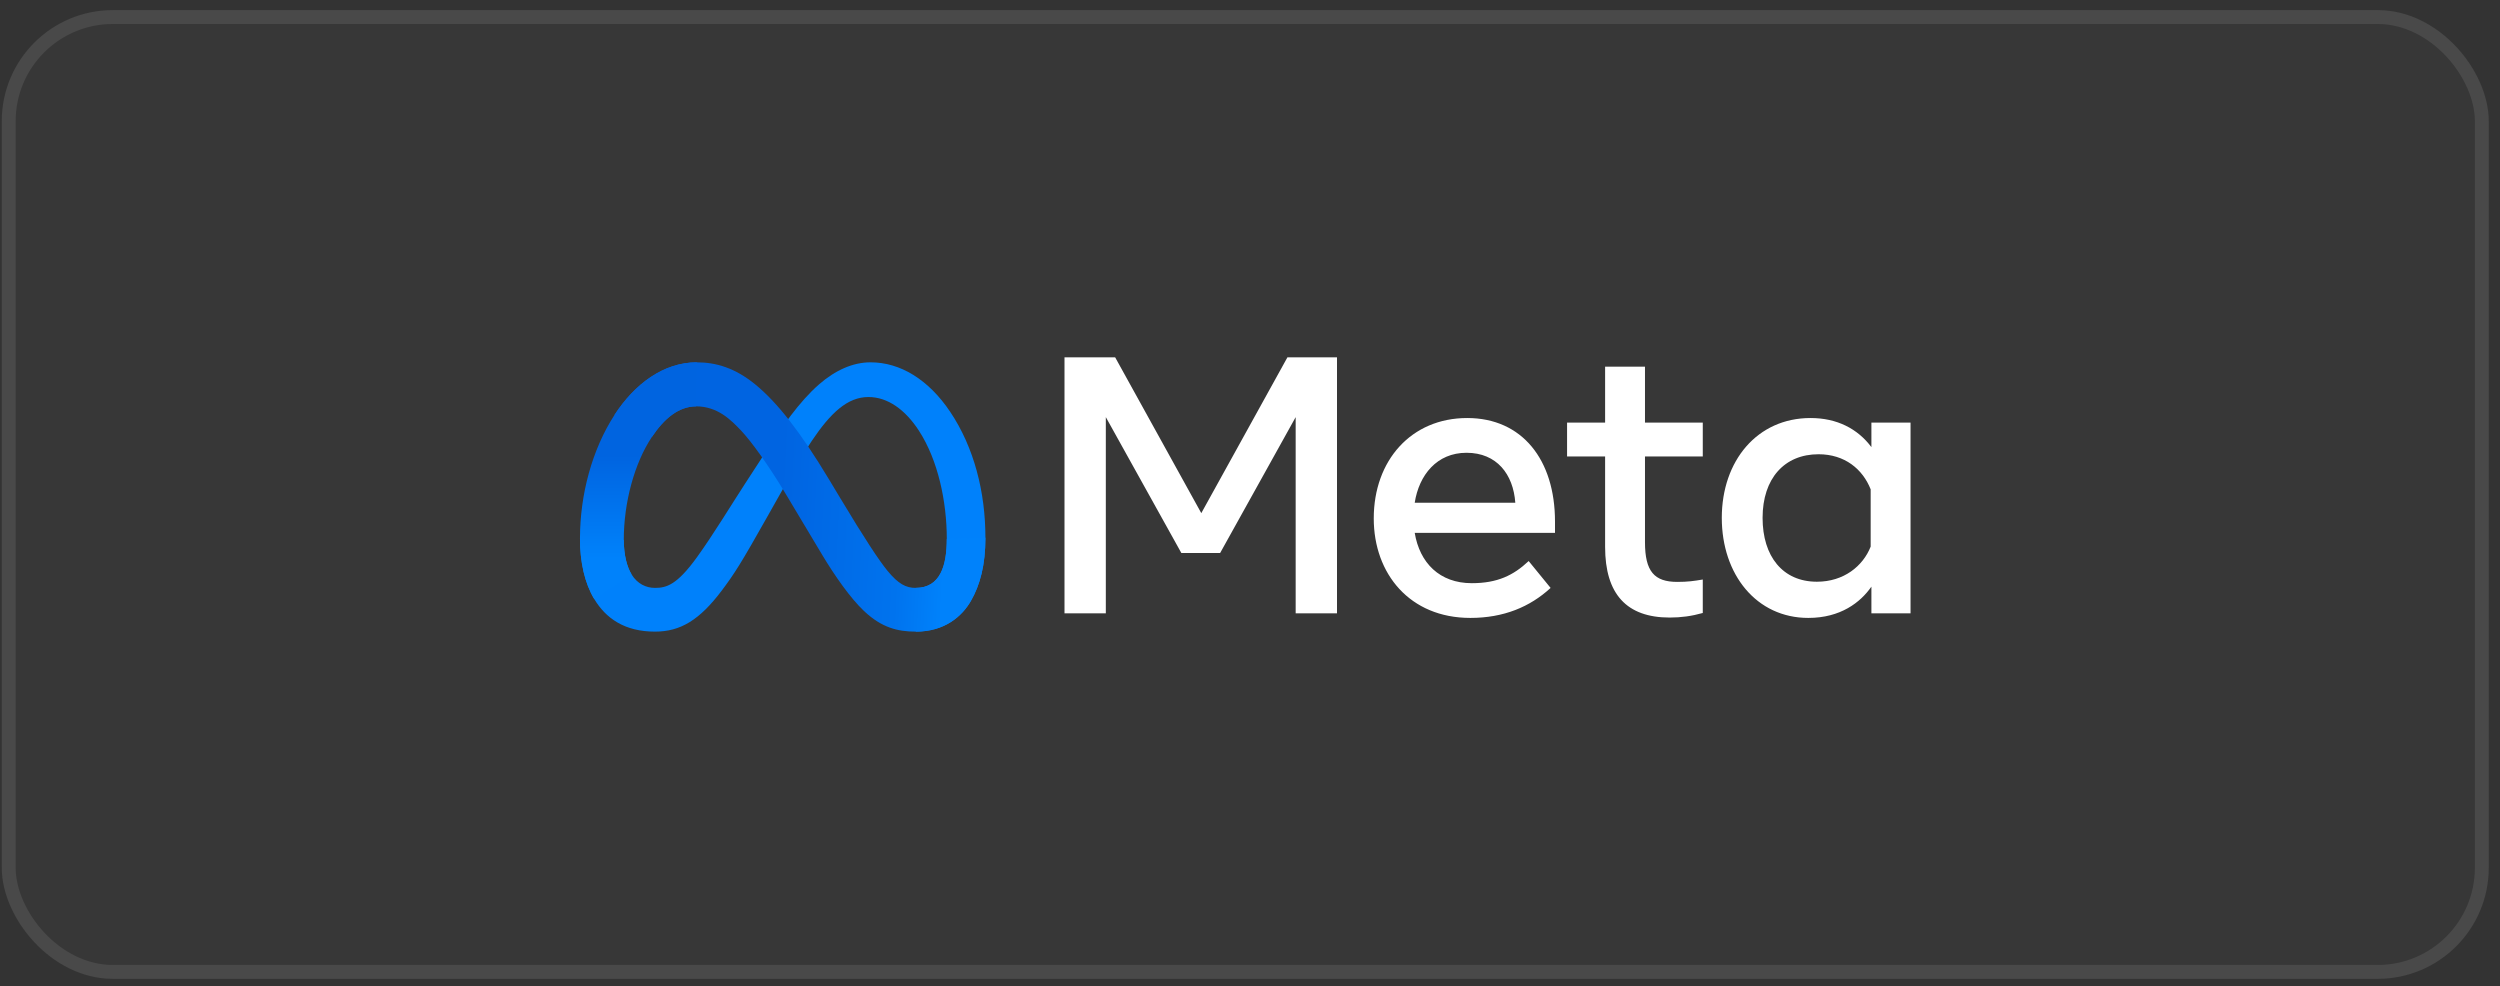 <svg width="180" height="71" viewBox="0 0 180 71" fill="none" xmlns="http://www.w3.org/2000/svg">
<rect x="0" y="0" width="180" height="71" fill="#333333" stroke="none"/>
<rect x="0.127" y="0.727" width="179.064" height="69.75" rx="8" fill="#898989" fill-opacity="0.05"/>
<rect x="0.627" y="1.227" width="178.064" height="68.75" rx="7.5" stroke="white" stroke-opacity="0.09"/>
<path d="M44.912 38.874C44.912 39.989 45.157 40.845 45.476 41.362C45.895 42.04 46.521 42.328 47.158 42.328C47.981 42.328 48.733 42.124 50.182 40.119C51.344 38.512 52.712 36.256 53.633 34.842L55.192 32.446C56.275 30.782 57.529 28.933 58.967 27.679C60.14 26.656 61.406 26.087 62.68 26.087C64.819 26.087 66.856 27.327 68.415 29.652C70.122 32.198 70.95 35.404 70.95 38.714C70.95 40.681 70.563 42.127 69.903 43.269C69.265 44.373 68.023 45.477 65.933 45.477V42.328C67.722 42.328 68.169 40.683 68.169 38.801C68.169 36.119 67.543 33.143 66.166 31.016C65.188 29.507 63.922 28.586 62.528 28.586C61.02 28.586 59.807 29.723 58.444 31.75C57.719 32.827 56.975 34.139 56.139 35.621L55.22 37.25C53.372 40.526 52.904 41.272 51.98 42.503C50.361 44.66 48.978 45.477 47.158 45.477C44.999 45.477 43.634 44.542 42.788 43.133C42.098 41.985 41.759 40.478 41.759 38.761L44.912 38.874Z" fill="#0081FB"/>
<path d="M44.245 29.874C45.69 27.646 47.776 26.087 50.169 26.087C51.555 26.087 52.932 26.497 54.371 27.672C55.944 28.956 57.621 31.071 59.713 34.556L60.464 35.806C62.275 38.823 63.305 40.376 63.908 41.108C64.684 42.047 65.227 42.328 65.932 42.328C67.722 42.328 68.169 40.683 68.169 38.801L70.95 38.714C70.95 40.681 70.562 42.127 69.903 43.269C69.265 44.373 68.022 45.477 65.932 45.477C64.633 45.477 63.482 45.194 62.209 43.994C61.23 43.072 60.086 41.434 59.206 39.962L56.588 35.589C55.274 33.394 54.069 31.758 53.372 31.017C52.622 30.22 51.657 29.258 50.118 29.258C48.873 29.258 47.815 30.132 46.93 31.469L44.245 29.874Z" fill="url(#paint0_linear_361_3984)"/>
<path d="M50.118 29.258C48.873 29.258 47.815 30.132 46.93 31.469C45.678 33.358 44.912 36.172 44.912 38.874C44.912 39.989 45.157 40.845 45.476 41.362L42.788 43.133C42.098 41.985 41.759 40.478 41.759 38.761C41.759 35.64 42.616 32.386 44.245 29.874C45.691 27.646 47.777 26.087 50.169 26.087L50.118 29.258Z" fill="url(#paint1_linear_361_3984)"/>
<path d="M76.644 25.727H80.291L86.493 36.946L92.695 25.727H96.264V44.162H93.288V30.033L87.849 39.817H85.058L79.619 30.033V44.162H76.644V25.727ZM105.587 32.6C103.453 32.6 102.168 34.206 101.86 36.195H109.102C108.953 34.146 107.771 32.6 105.587 32.6ZM98.91 37.328C98.91 33.143 101.615 30.098 105.639 30.098C109.597 30.098 111.96 33.105 111.96 37.551V38.368H101.86C102.219 40.532 103.654 41.989 105.969 41.989C107.815 41.989 108.969 41.426 110.064 40.395L111.644 42.331C110.155 43.701 108.261 44.49 105.863 44.49C101.507 44.49 98.91 41.314 98.91 37.328ZM115.568 32.864H112.829V30.428H115.568V26.399H118.439V30.428H122.6V32.864H118.439V39.039C118.439 41.148 119.113 41.897 120.769 41.897C121.526 41.897 121.959 41.832 122.6 41.725V44.135C121.802 44.361 121.04 44.464 120.216 44.464C117.117 44.464 115.568 42.771 115.568 39.381V32.864ZM134.688 35.233C134.111 33.778 132.825 32.706 130.935 32.706C128.478 32.706 126.906 34.449 126.906 37.288C126.906 40.056 128.354 41.884 130.817 41.884C132.754 41.884 134.137 40.757 134.688 39.355V35.233ZM137.559 44.162H134.741V42.239C133.953 43.371 132.52 44.49 130.198 44.49C126.464 44.49 123.969 41.365 123.969 37.288C123.969 33.173 126.524 30.098 130.356 30.098C132.251 30.098 133.737 30.855 134.741 32.192V30.428H137.559V44.162Z" fill="white"/>
<defs>
<linearGradient id="paint0_linear_361_3984" x1="47.951" y1="37.965" x2="68.051" y2="38.98" gradientUnits="userSpaceOnUse">
<stop stop-color="#0064E1"/>
<stop offset="0.4" stop-color="#0064E1"/>
<stop offset="0.83" stop-color="#0073EE"/>
<stop offset="1" stop-color="#0082FB"/>
</linearGradient>
<linearGradient id="paint1_linear_361_3984" x1="46.327" y1="40.198" x2="46.327" y2="32.787" gradientUnits="userSpaceOnUse">
<stop stop-color="#0082FB"/>
<stop offset="1" stop-color="#0064E0"/>
</linearGradient>
</defs>
</svg>
